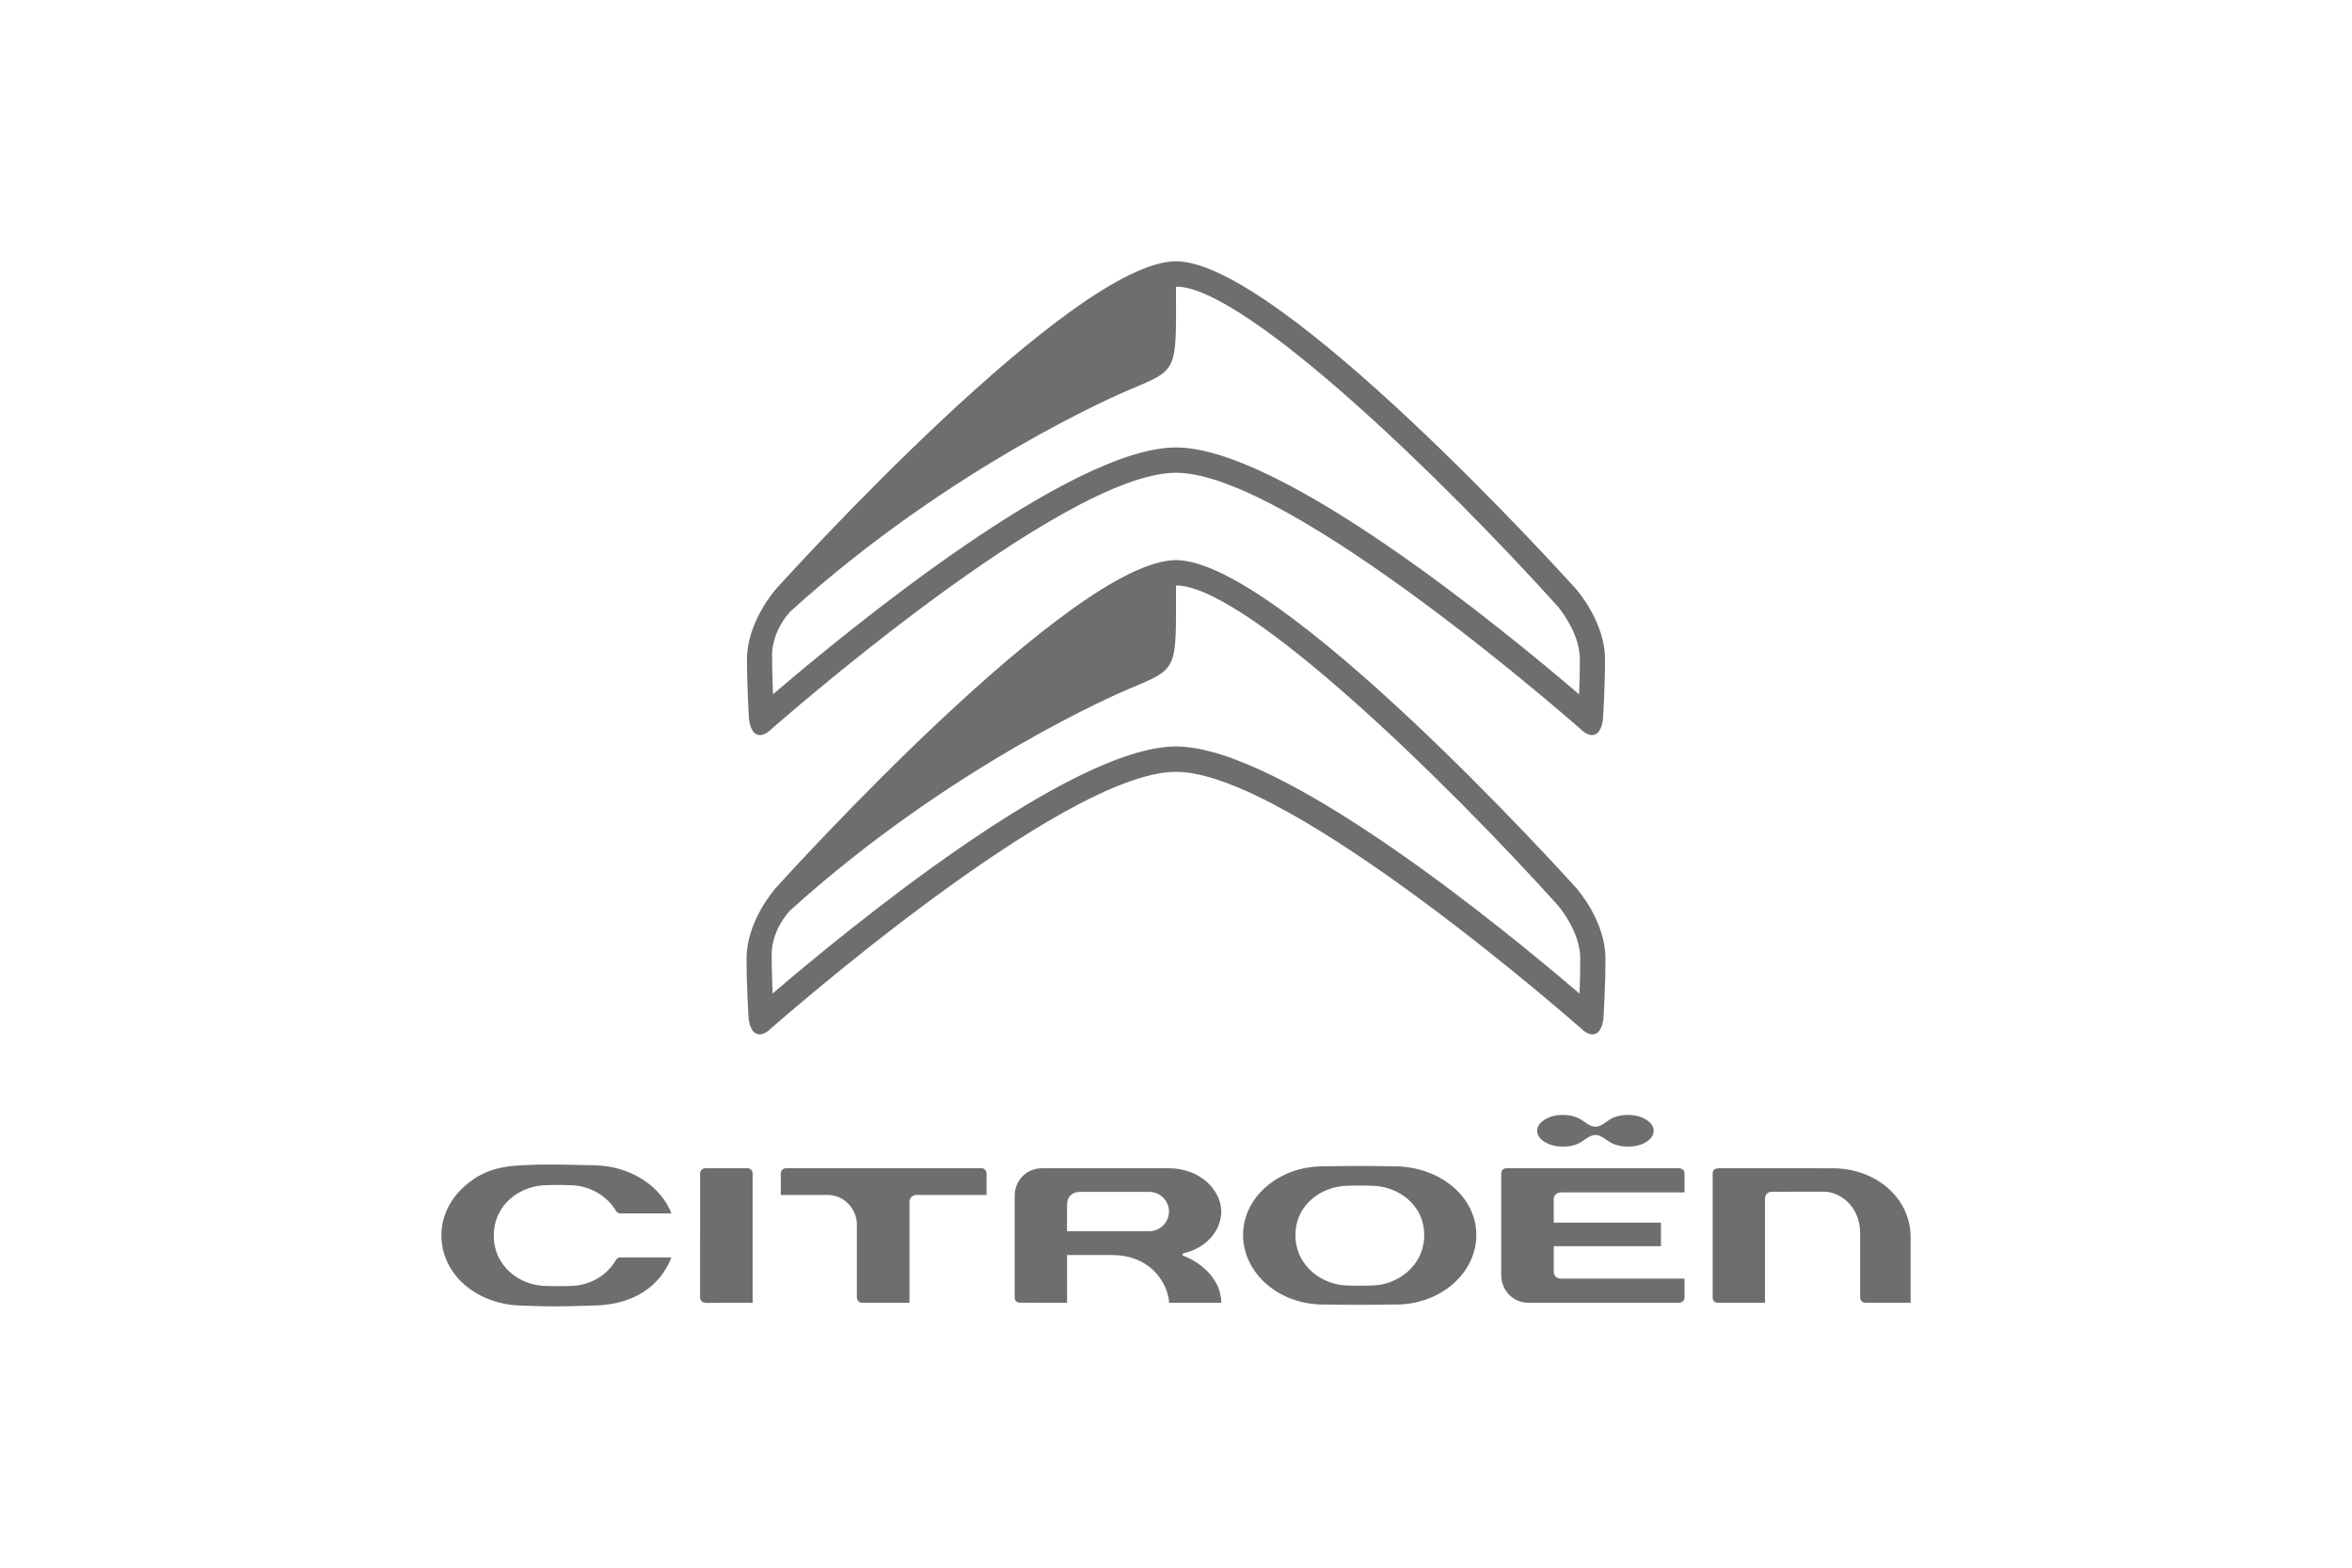 <svg xmlns="http://www.w3.org/2000/svg" height="800" width="1200" xml:space="preserve" y="0" x="0" id="Livello_1" version="1.1" viewBox="-1418.1 -1681.634 12290.2 10089.807"><style id="style8471" type="text/css">.st0{fill-rule:evenodd;clip-rule:evenodd;fill:#6e6e6e}</style><g id="g8477"><path id="path8473" d="M5984.3 6592.1h-.8c-18.6.5-84 2.2-148.2 0-163.4 0-339.8-124-339.8-324.4 0-198.8 172.8-317.6 339-317.5 2-.4 83.1-3.8 149.8-.1 167 0 339.9 118.8 339.9 317.6 0 200.4-176.4 324.4-339.9 324.4m159.4-767.2c-232.4-5.2-468.5-.1-470.5 0-283.9 0-514.7 198-514.7 441.4 0 247 230.9 448 514.9 448 1.9.1 238 4.8 470.5 0 284.4 0 515.8-201 515.8-448-.1-241-226.8-434.9-516-441.4M9164.6 6703s278.4-.1 289.4-.1c0-11.3-.1-423.8-.1-423.8 0-247.5-220.4-441.6-501.6-441.6l-732.2-.1c-12 0-39.8 3.1-39.8 32.3l.1 800.4c0 21.5 15.5 32.8 30.7 32.8 0 0 295 .1 306 .1 0-11.4-.1-669.6-.1-669.6 0-29.4 22.1-44.9 43.8-44.9l337.3-.2c93.3 0 231.3 85.6 231.3 269.1l-.1 411.8c0 .3.9 33.8 35.3 33.8m-6108.4-693.9s440.4.1 451.7.1v-137.9c0-19.3-13.9-33.9-32.4-33.9H2216.6c-20.5 0-32.8 17-32.8 33.4v138.3c11.1 0 300.9.1 300.9.1 112.9 0 188.7 97.4 188.7 188.3v472.6c0 15.6 13.7 32.9 33.2 32.9 0 0 294.2.1 305.3.1v-649.6c.1-24.5 19.9-44.4 44.3-44.4m-1391.6 661c0 19.4 17.5 33 33.2 33h17.2s-1.3 1.1-2.4 2.1c8.7-2.1 38.2-2.1 140.7-2.1 0 0 138.8-.1 149.4-.1v-832.7c0-17.8-14.8-33-32.4-33h-272.6c-17.9 0-33.1 15.2-33.1 33zm2361.2-427.5v-172.8c0-47.3 33.3-80.3 81.2-80.3h449.2c68.1 0 125.7 57.6 125.7 125.6 0 70.2-57 127.4-127.1 127.4h-529zm657 460.6h335.8c-5.3-208-220.5-294.2-245.3-303.4l-4.3-1.6.3-11.8 4.4-1c143.9-32.3 244.3-143.1 244.3-269.3 0-134.1-130.4-278.9-341.2-278.9l-812.2.2c-98.4 0-175.6 77.6-175.6 176.7V6670c0 19 13.6 32.7 32.4 32.7 0 0 293.6.3 304.8.3 0-11.1-.2-307-.2-307h287.9c255.8 0 361.1 186 368.9 307.2zm-3531.2-575.4h328.7c-71.2-181-268.4-305.2-495-309.6l-101-2c-158.3-3.4-230.6-5-369.2 2-162 8.2-263.9 45.4-363.8 132.9C53.8 6036.6.1 6149.4 0 6269.2c0 247.6 218.9 441.8 509.1 452 198.9 7.1 220.2 7.3 481.1-.5 241.7-7.3 415-117.5 489.8-309.4h-328.6c-12.4 0-21.9 5.5-28.2 16.5-59.5 103.1-173.4 167.2-297.1 167.2-67.6 2.8-149.1 0-149.1 0-167 0-339.9-121.3-339.9-324.3l.1-1.9c1.1-201.8 173.5-322.3 340.6-322.4 19.1-.8 86.4-3 148.1.1 121.8 0 238.8 65 297.8 165.6 2.1 3.5 10.5 15.7 27.9 15.7m6847.6 419.7h-795.8c-26.8 0-45.6-17.9-45.6-43.5v-165h689.7v-151.9h-689.7l-.3-150.6c0-.7-.5-16.9 11.7-29.6 9.1-9.4 22.4-14.2 39.7-14.2h790.2v-121.4c0-10.4-2.9-18.5-8.8-24.1-10.9-10.5-28.9-9.9-30-9.8H6853.5c-3.5 0-33.7.9-33.7 34l.1 655.5c0 86.7 66.2 176.2 177.1 176.2l969.3-.1c8 0 16.3-3.5 22.7-9.5 6.6-6.3 10.3-14.4 10.3-22.7 0-.1 0-112.7-.1-123.3m-247.4-1023.2c-32.4-20.2-71.3-30.1-117.1-30.1-45.6 0-86.2 10.6-117.2 30.1-30.9 19.3-55.6 45.4-92.2 45.4-36.5 0-58.5-26-91.4-45.4-33-19.5-71.4-30.1-117.1-30.1-45.7 0-84.6 10-117.2 30.1-32.3 19.7-48.6 43.9-48.6 71.8 0 28.2 16.3 52.2 48.6 72 32.6 20 71.4 29.8 117.2 29.8 45.5 0 85.2-9.6 114.6-27.5 29.3-18 60.9-47.3 93.9-47.3 33.1 0 63 26.3 92.3 45.1 29.4 18.6 71.6 29.7 117.1 29.7 47 0 86.6-9.8 118.2-29.8 31.7-19.8 47.5-43.8 47.5-72-.1-28-16.2-52.1-48.6-71.8" class="st0"/><path id="path8475" d="M7323.5 4713.6C6841 4299.9 5407.5 3122.7 4727 3122.7c-680.8 0-2113.2 1176.4-2596 1590.4-2.9-97.8-5.6-157.2-5.6-244.3 0 0-11.8-143.8 115.4-287.7 1046.6-948.3 2143.9-1412.3 2177.6-1426.5 327.2-138.3 308.8-112.3 308.5-667.3 0 0 14.6-.9 23.9.1 460.8 41.7 1699.7 1244.1 2432.9 2057 1.3 1.4 144.7 167.4 144.7 342.4.2 82-2.2 162.9-4.9 226.8m-19.7-678.6c-77.9-86.4-1912.6-2111.6-2576.8-2111.6-664 0-2498.8 2025.2-2576.6 2111.5l-.1.1c-7.6 8.5-186.7 213.2-186.7 451.9 0 185.8 12.3 372.8 12.5 374.6.4 8.6 4.7 87.6 48.6 109.1 7.1 3.5 14.8 5.3 22.7 5.3 16.3 0 34.5-7.3 54.2-21.7 19.8-17.5 1888.9-1668.4 2625.4-1668.4 736.6 0 2605.8 1650.9 2624.5 1667.6 20.4 15 38.8 22.5 55.3 22.5 8 0 15.5-1.8 22.7-5.2 43.8-21.4 48.1-100.5 48.5-109.4.1-1.4 12.4-188.4 12.4-374.2 0-238.9-179.1-443.6-186.6-452.1m17.1-1247.6c-482-413.2-1914.1-1589.2-2593.8-1589.2-680.1 0-2111.1 1175.3-2593.4 1588.8-2.9-97.6-5.6-157.1-5.6-244 0 0-11.8-143.7 115.3-287.4C3289 1308.2 4385.2 844.7 4418.8 830.5c326.9-138.2 308.5-112.2 308.2-666.6 0 0 14.5-.9 23.9.1 460.3 41.7 1698 1242.9 2430.4 2054.9 1.3 1.4 144.6 167.2 144.6 342.1.1 81.8-2.4 162.6-5 226.4m-19.7-677.9C7223.3 2023.2 5390.5 0 4727 0c-663.3 0-2496.3 2023.2-2574 2109.4l-.1.1c-7.6 8.5-186.6 213-186.6 451.5 0 185.6 12.4 372.4 12.5 374.2.4 8.6 4.7 87.5 48.5 109 7.1 3.5 14.8 5.2 22.7 5.2 16.3 0 34.4-7.3 54.1-21.7C2124 3010.2 3991.2 1361 4727 1361c735.9 0 2603.2 1649.2 2621.9 1665.9 20.3 15 38.7 22.4 55.2 22.4 8 0 15.5-1.7 22.7-5.2 43.7-21.4 48.1-100.4 48.4-109.3.1-1.4 12.4-188.2 12.4-373.8.1-238.5-178.8-443-186.4-451.5" class="st0"/></g></svg>